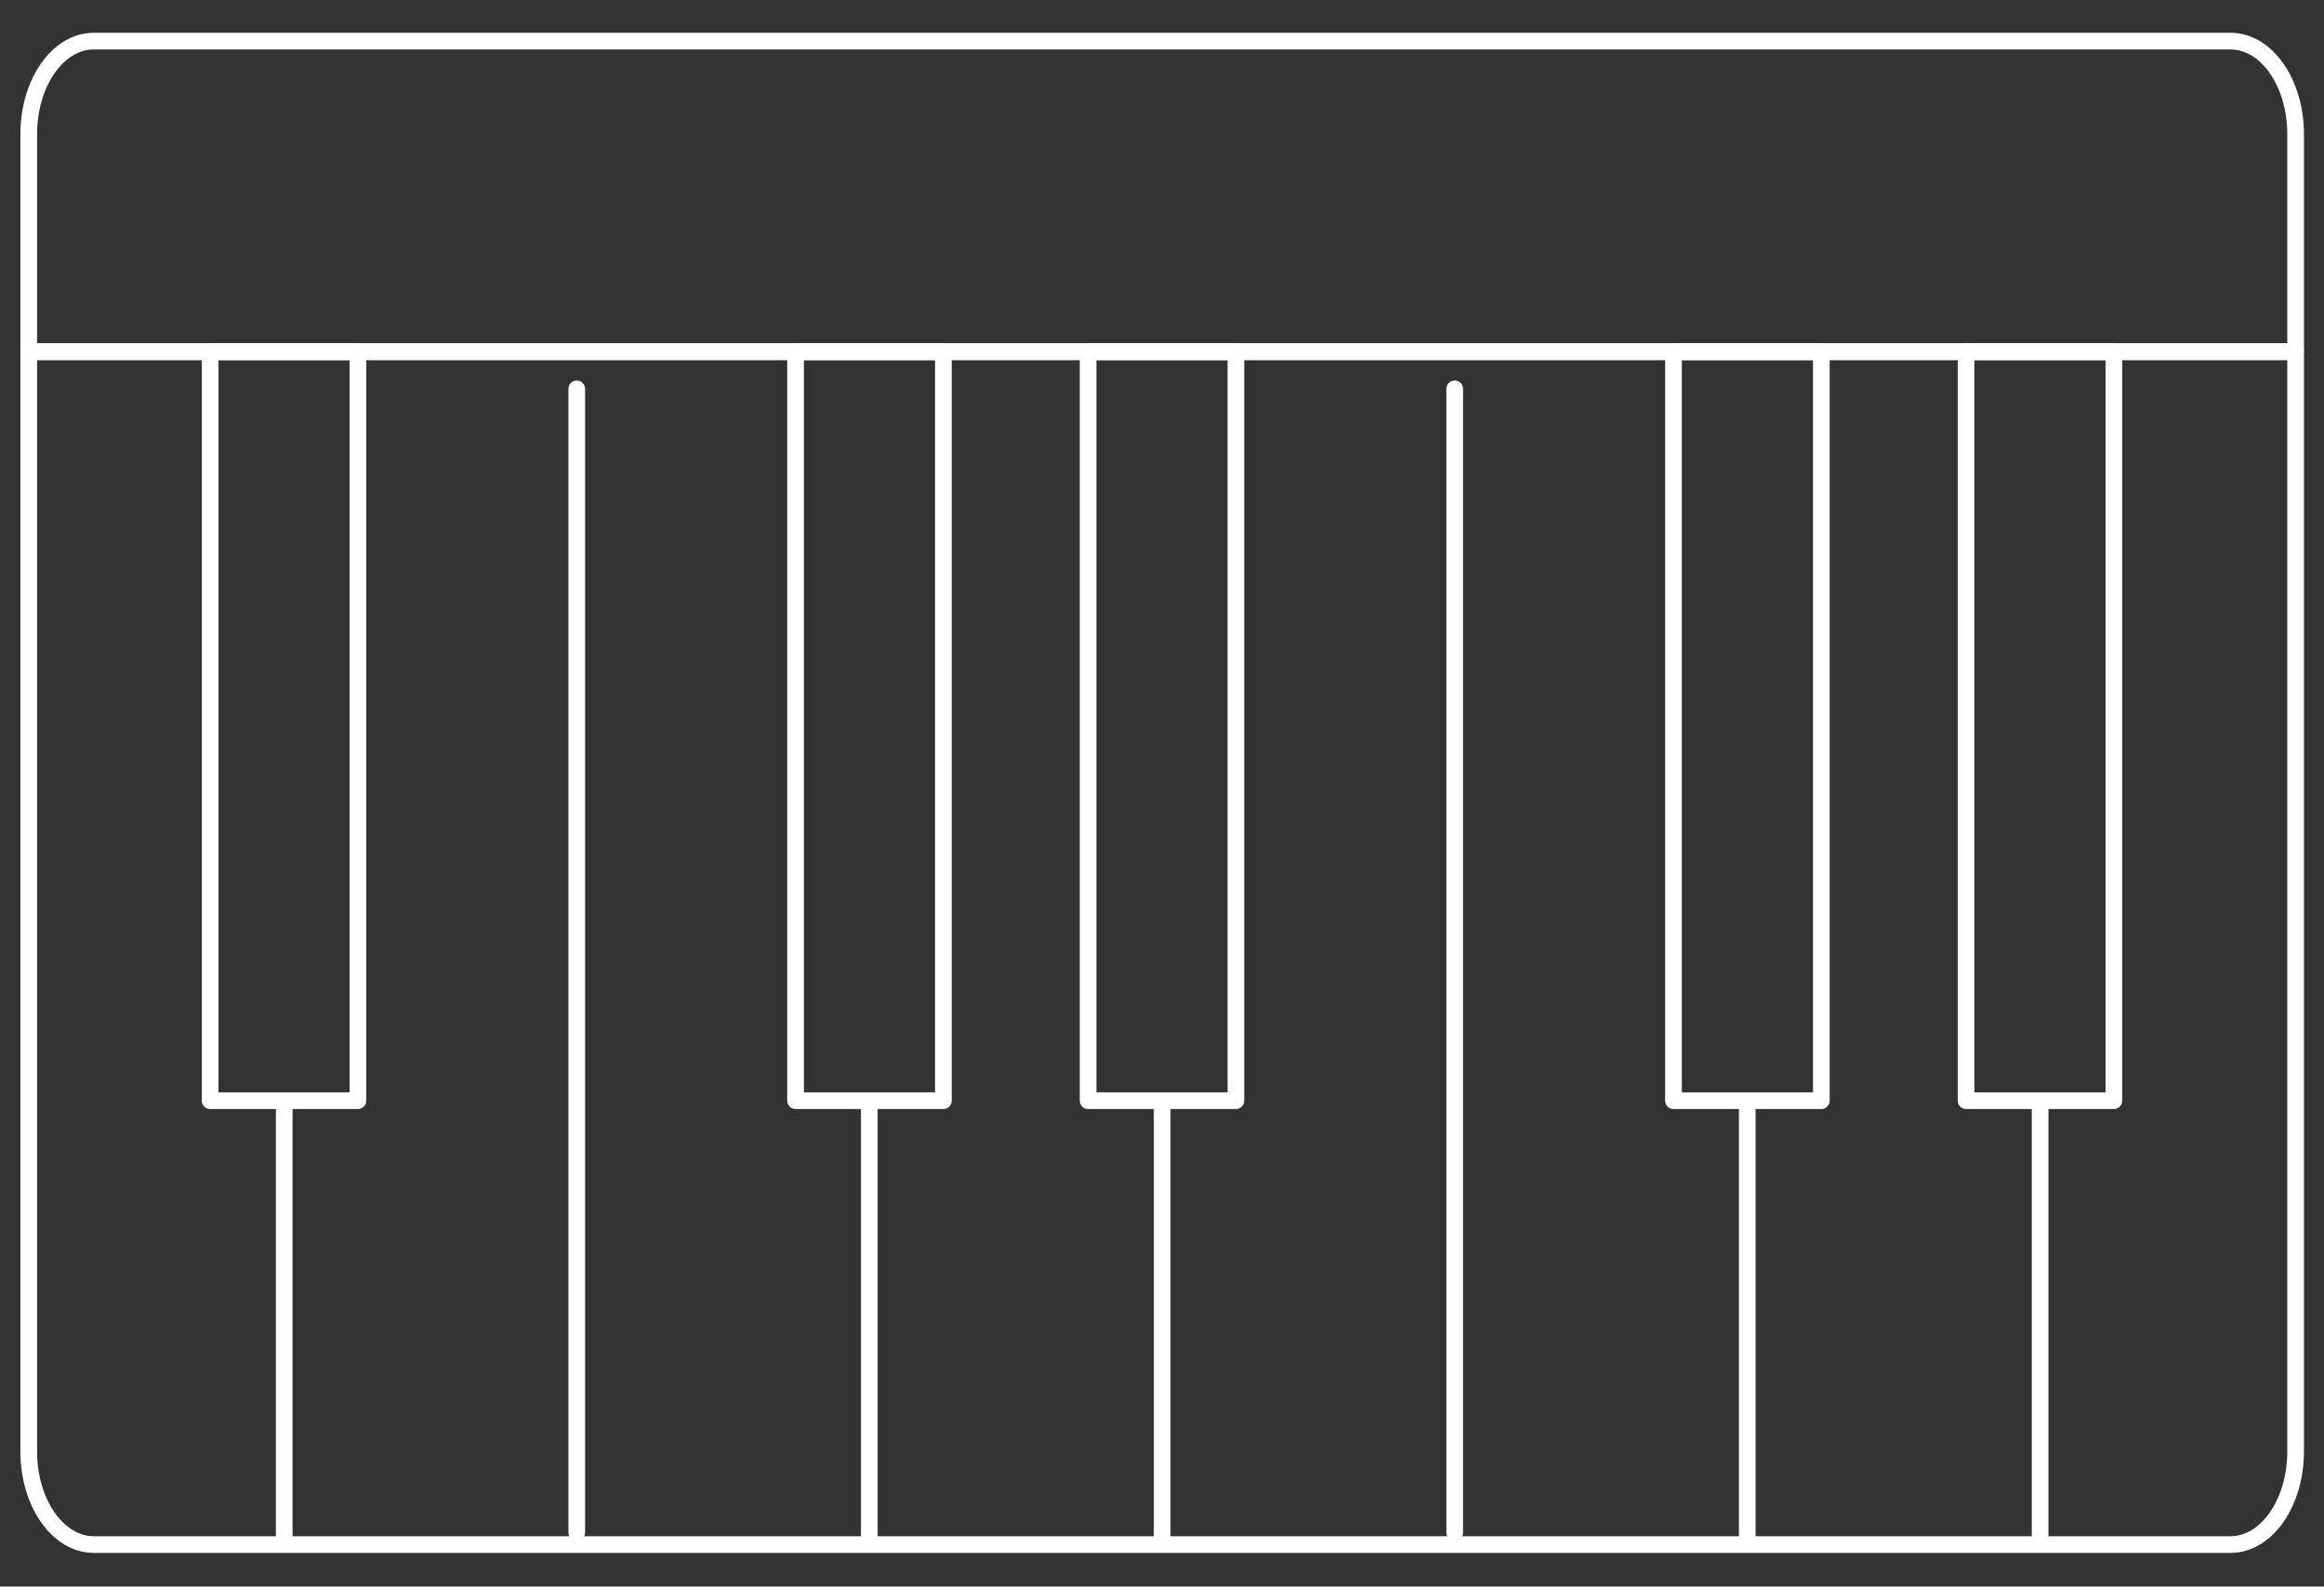 <?xml version="1.0" encoding="UTF-8"?>
<svg xmlns="http://www.w3.org/2000/svg" width="230" height="157" viewBox="0 0 230 157" fill="none">
  <rect x="0" y="0" width="230" height="157" fill="#333333" stroke="none"/>
  <path d="M2.844 34.804H227.191V143.627C227.191 148.725 224.313 152.843 220.749 152.843H9.285C5.722 152.843 2.844 148.725 2.844 143.627V34.804Z" stroke="white" stroke-width="1.65" stroke-linecap="round" stroke-linejoin="round"></path>
  <path d="M9.285 4.069H220.749C224.313 4.069 227.191 8.186 227.191 13.284V34.804H2.844V13.284C2.844 8.186 5.722 4.069 9.285 4.069Z" stroke="white" stroke-width="1.65" stroke-linecap="round" stroke-linejoin="round"></path>
  <path d="M35.427 34.804H20.797V108.921H35.427V34.804Z" stroke="white" stroke-width="1.65" stroke-linecap="round" stroke-linejoin="round"></path>
  <path d="M28.129 152.254V109.46" stroke="white" stroke-width="1.65" stroke-linecap="round" stroke-linejoin="round"></path>
  <path d="M57.08 151.666V38.48" stroke="white" stroke-width="1.65" stroke-linecap="round" stroke-linejoin="round"></path>
  <path d="M93.364 34.804H78.734V108.921H93.364V34.804Z" stroke="white" stroke-width="1.65" stroke-linecap="round" stroke-linejoin="round"></path>
  <path d="M86.032 152.254V109.46" stroke="white" stroke-width="1.65" stroke-linecap="round" stroke-linejoin="round"></path>
  <path d="M122.315 34.804H107.685V108.921H122.315V34.804Z" stroke="white" stroke-width="1.65" stroke-linecap="round" stroke-linejoin="round"></path>
  <path d="M115.017 152.254V109.46" stroke="white" stroke-width="1.65" stroke-linecap="round" stroke-linejoin="round"></path>
  <path d="M143.968 151.666V38.48" stroke="white" stroke-width="1.65" stroke-linecap="round" stroke-linejoin="round"></path>
  <path d="M180.252 34.804H165.622V108.921H180.252V34.804Z" stroke="white" stroke-width="1.65" stroke-linecap="round" stroke-linejoin="round"></path>
  <path d="M172.92 152.254V109.46" stroke="white" stroke-width="1.65" stroke-linecap="round" stroke-linejoin="round"></path>
  <path d="M209.203 34.804H194.573V108.921H209.203V34.804Z" stroke="white" stroke-width="1.65" stroke-linecap="round" stroke-linejoin="round"></path>
  <path d="M201.905 152.254V109.46" stroke="white" stroke-width="1.65" stroke-linecap="round" stroke-linejoin="round"></path>
</svg>
